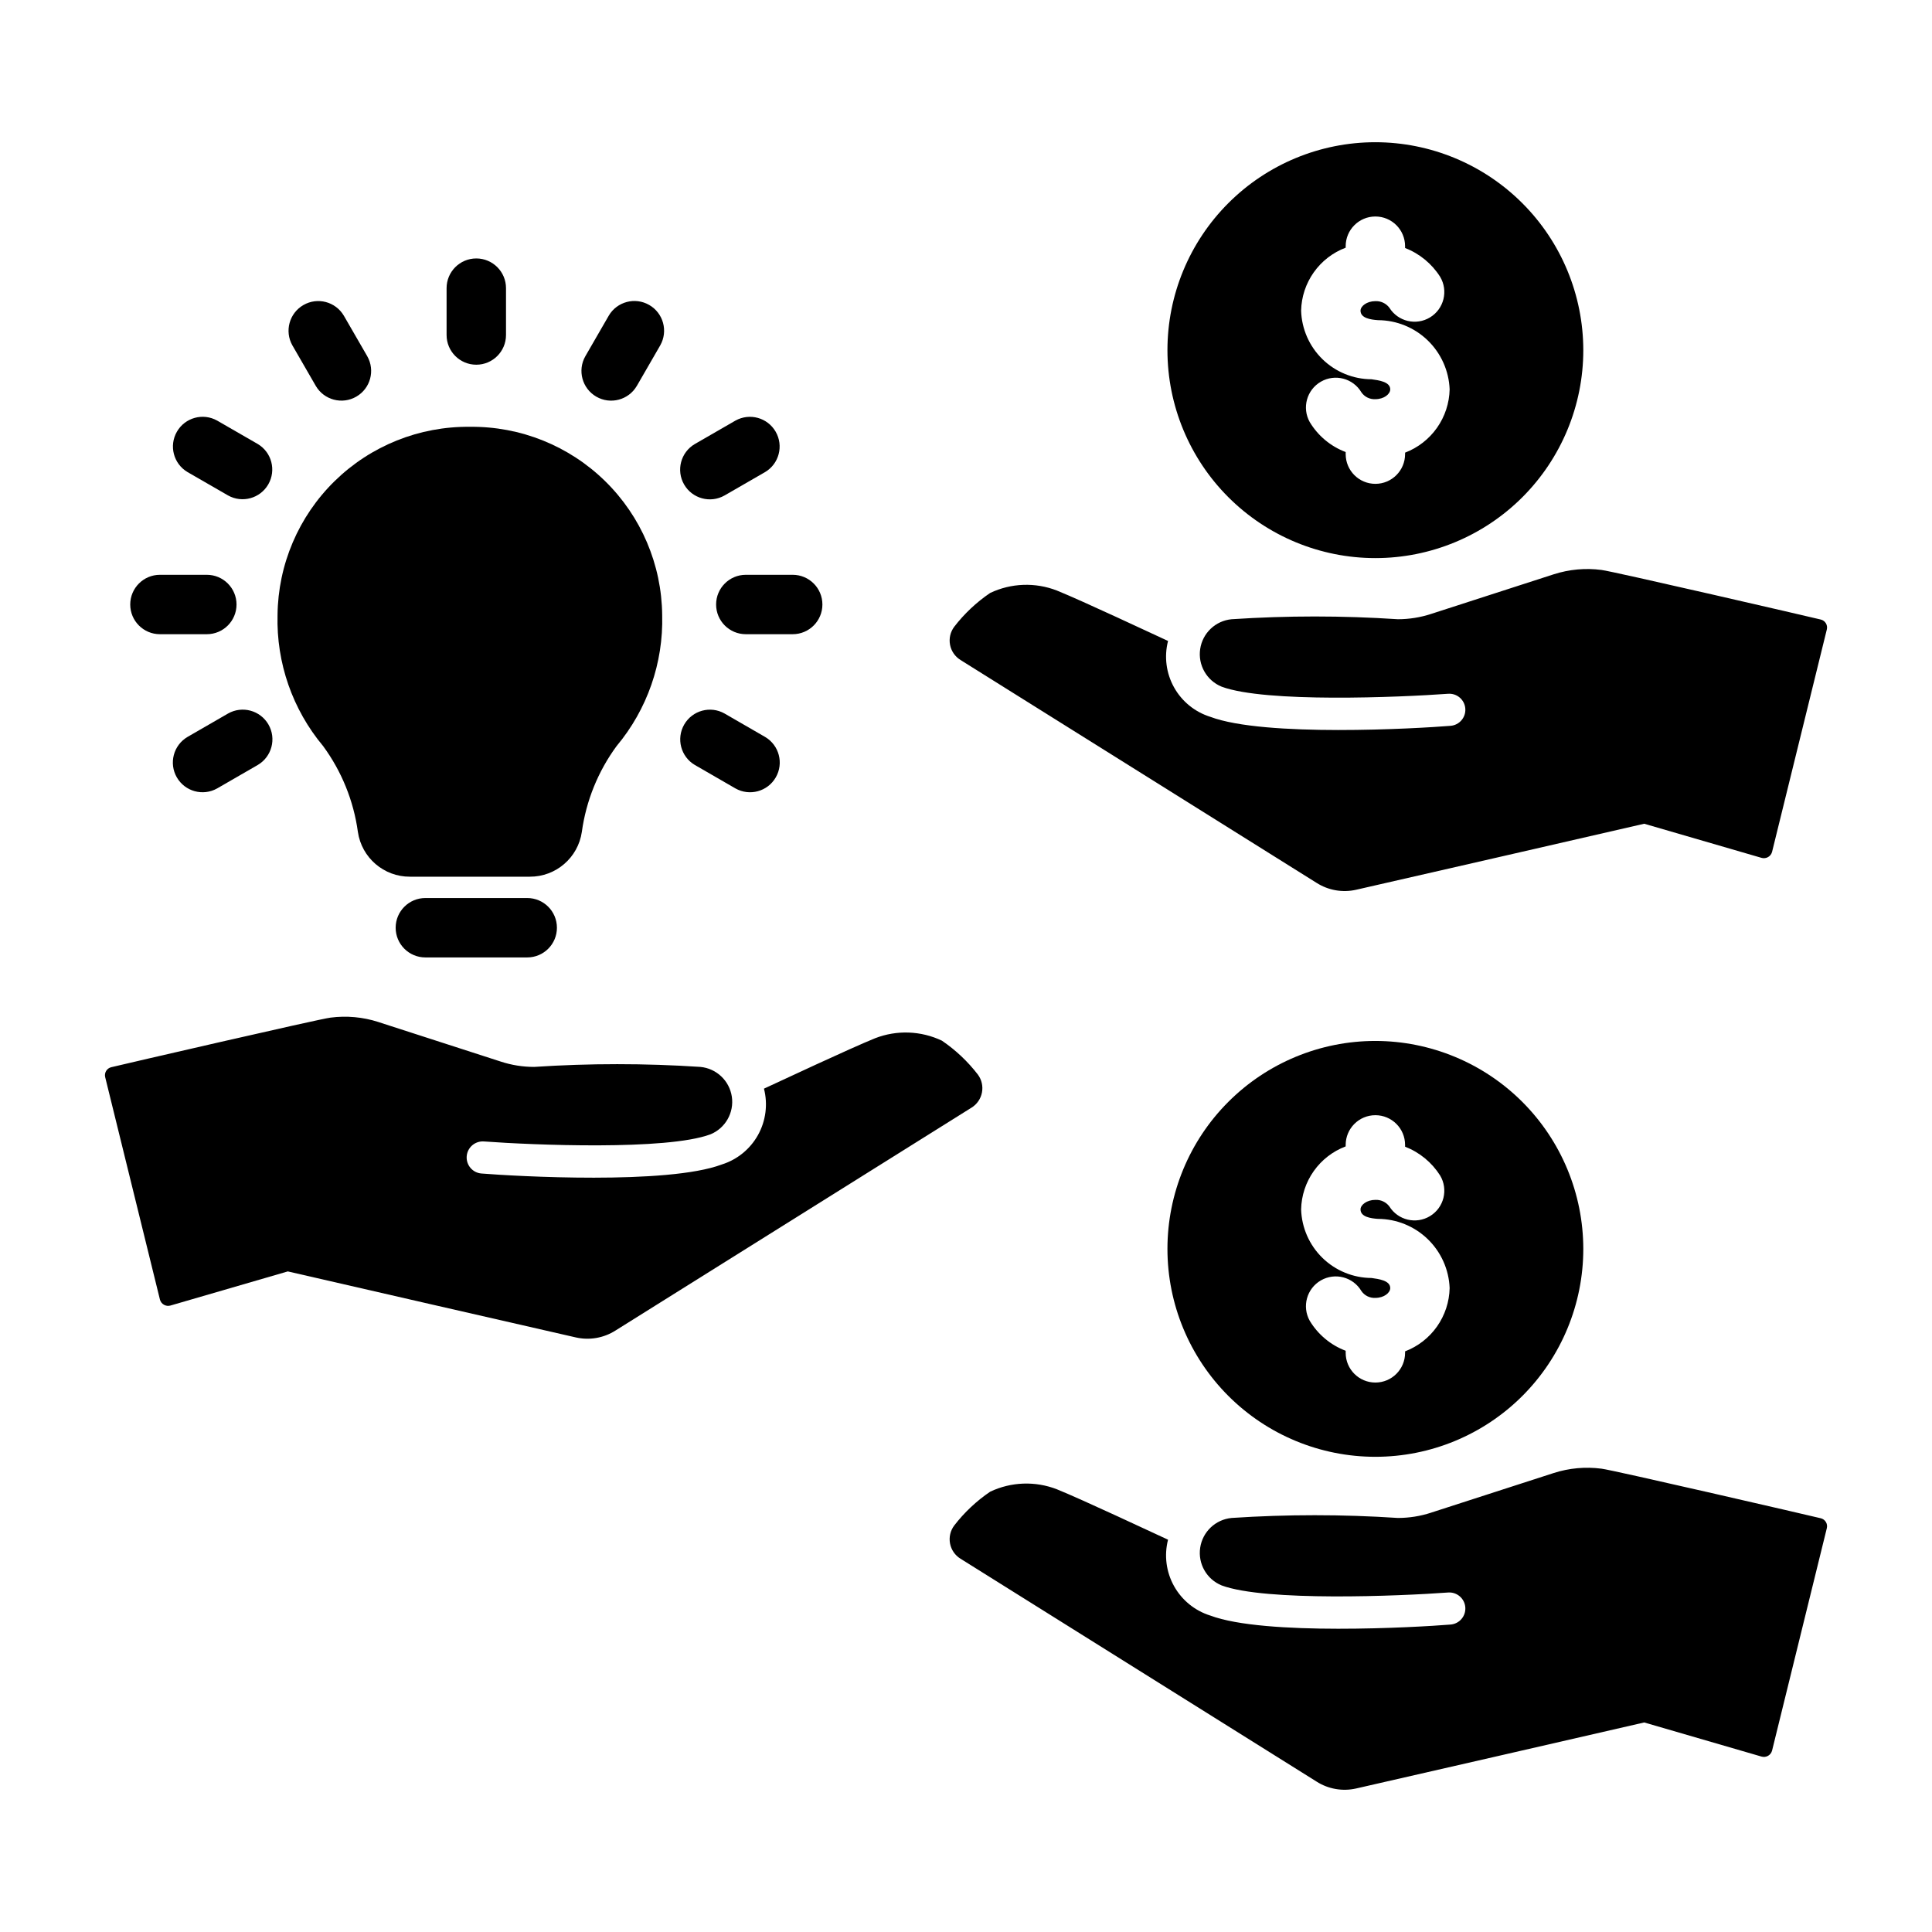 <?xml version="1.0" encoding="UTF-8"?>
<!-- Uploaded to: ICON Repo, www.iconrepo.com, Generator: ICON Repo Mixer Tools -->
<svg fill="#000000" width="800px" height="800px" version="1.1" viewBox="144 144 512 512" xmlns="http://www.w3.org/2000/svg">
 <g>
  <path d="m268.52 257.11c-13.383-0.156-26.273 5.019-35.836 14.383-9.562 9.363-15.008 22.141-15.133 35.523-0.332 12.656 3.965 25 12.086 34.711 4.914 6.699 8.078 14.516 9.207 22.746 1.004 6.84 6.891 11.895 13.805 11.859h31.742-0.004c6.918 0.035 12.801-5.027 13.805-11.867 1.129-8.227 4.293-16.043 9.203-22.738 8.125-9.711 12.426-22.055 12.09-34.711-0.125-13.383-5.57-26.16-15.133-35.523-9.562-9.363-22.453-14.539-35.832-14.383z"/>
  <path d="m508.49 181.69c-14.617 0-28.633 5.809-38.965 16.141-10.336 10.336-16.141 24.352-16.141 38.965s5.805 28.629 16.141 38.965c10.332 10.332 24.348 16.141 38.965 16.141 14.613 0 28.629-5.809 38.965-16.141 10.332-10.336 16.137-24.352 16.137-38.965-0.016-14.609-5.824-28.617-16.156-38.945-10.328-10.332-24.336-16.145-38.945-16.16zm7.871 82.262v0.395c0 4.348-3.523 7.875-7.871 7.875-4.348 0-7.871-3.527-7.871-7.875v-0.551c-3.981-1.5-7.336-4.305-9.527-7.949-2.109-3.777-0.789-8.547 2.961-10.699 3.75-2.156 8.535-0.895 10.738 2.828 0.832 1.207 2.234 1.891 3.699 1.809 2.281 0 3.938-1.34 3.938-2.598 0-2.039-3.121-2.414-4.961-2.676-4.859-0.023-9.523-1.93-13-5.324-3.481-3.391-5.508-8.004-5.656-12.859 0.078-3.641 1.246-7.176 3.352-10.152 2.102-2.973 5.047-5.25 8.457-6.535v-0.395c0-4.348 3.523-7.871 7.871-7.871 4.348 0 7.871 3.523 7.871 7.871v0.473c3.832 1.492 7.086 4.164 9.289 7.637 2.211 3.711 1.016 8.512-2.676 10.758-3.691 2.242-8.504 1.098-10.785-2.574-0.875-1.148-2.258-1.797-3.699-1.73-2.281 0-3.938 1.34-3.938 2.519 0 1.988 2.684 2.387 4.644 2.519 4.918 0.023 9.633 1.945 13.168 5.363 3.531 3.418 5.613 8.066 5.805 12.977-0.078 3.652-1.246 7.199-3.348 10.184-2.106 2.988-5.051 5.281-8.461 6.586z"/>
  <path d="m403.13 428.75c-2.68-3.473-5.891-6.5-9.52-8.965-5.562-2.641-11.969-2.871-17.707-0.637-6.742 2.731-25.176 11.395-29.445 13.355 1.066 4.144 0.5 8.539-1.578 12.281-2.082 3.738-5.519 6.539-9.602 7.816-14.383 5.418-54.75 3.113-63.668 2.391h-0.004c-2.344-0.176-4.102-2.219-3.926-4.566 0.18-2.344 2.223-4.102 4.566-3.926h0.043c12.801 0.938 48.348 2.434 59.957-1.879v0.004c3.973-1.617 6.324-5.738 5.699-9.98-0.629-4.242-4.074-7.504-8.344-7.902-14.664-0.969-29.375-0.969-44.039 0-3 0.004-5.984-0.473-8.836-1.406l-32.477-10.496 0.004-0.004c-4.09-1.316-8.418-1.707-12.676-1.152-2.945 0.34-55.52 12.504-58.121 13.145-0.559 0.141-1.043 0.5-1.336 0.996-0.297 0.496-0.383 1.09-0.242 1.648l14.508 58.934c0.156 0.578 0.535 1.074 1.059 1.367 0.52 0.297 1.141 0.375 1.715 0.211l31.109-9.047c0.043 0.043 76.301 17.496 76.344 17.496 3.606 0.816 7.383 0.156 10.5-1.832l94.348-59.062c1.449-0.895 2.453-2.356 2.769-4.027 0.316-1.672-0.082-3.402-1.102-4.762z"/>
  <path d="m262.35 232.78v-12.414c0-4.348 3.523-7.875 7.871-7.875s7.875 3.527 7.875 7.875v12.414c0 4.348-3.527 7.871-7.875 7.871s-7.871-3.523-7.871-7.871z"/>
  <path d="m227.7 246.29-6.211-10.754c-2.129-3.762-0.828-8.535 2.914-10.695 3.742-2.164 8.523-0.902 10.719 2.82l6.211 10.754v0.004c2.133 3.758 0.832 8.535-2.91 10.695-3.742 2.164-8.531 0.902-10.723-2.824z"/>
  <path d="m204.44 275.3-10.758-6.203c-3.703-2.199-4.949-6.969-2.797-10.699 2.148-3.734 6.902-5.043 10.66-2.938l10.758 6.203c3.703 2.199 4.945 6.965 2.797 10.695-2.152 3.731-6.898 5.043-10.66 2.941z"/>
  <path d="m198.81 312.07h-12.426c-4.348 0-7.871-3.523-7.871-7.871s3.523-7.871 7.871-7.871h12.426c4.348 0 7.871 3.523 7.871 7.871s-3.523 7.871-7.871 7.871z"/>
  <path d="m193.68 339.3 10.758-6.211c3.762-2.133 8.539-0.836 10.703 2.91 2.16 3.746 0.898 8.535-2.832 10.727l-10.758 6.211c-3.762 2.121-8.531 0.82-10.688-2.922-2.16-3.738-0.902-8.52 2.816-10.715z"/>
  <path d="m338.9 352.94-10.754-6.211h-0.004c-3.723-2.195-4.981-6.977-2.82-10.723 2.16-3.742 6.934-5.043 10.695-2.914l10.754 6.211c3.719 2.195 4.977 6.977 2.816 10.715-2.16 3.742-6.93 5.043-10.688 2.922z"/>
  <path d="m354.07 312.07h-12.422c-4.348 0-7.871-3.523-7.871-7.871s3.523-7.871 7.871-7.871h12.422c4.348 0 7.875 3.523 7.875 7.871s-3.527 7.871-7.875 7.871z"/>
  <path d="m328.14 261.67 10.754-6.203h0.004c3.758-2.106 8.508-0.797 10.66 2.938 2.152 3.731 0.906 8.5-2.797 10.699l-10.754 6.203c-3.766 2.137-8.547 0.836-10.711-2.91-2.16-3.75-0.891-8.543 2.844-10.727z"/>
  <path d="m299.12 238.41 6.207-10.754v-0.004c2.191-3.727 6.981-4.992 10.727-2.828 3.746 2.16 5.047 6.938 2.914 10.703l-6.207 10.754h-0.004c-2.188 3.734-6.981 5.004-10.727 2.84-3.75-2.164-5.051-6.949-2.91-10.711z"/>
  <path d="m283.72 397.73h-26.996 0.004c-4.348 0-7.875-3.523-7.875-7.871 0-4.348 3.527-7.871 7.875-7.871h26.996-0.004c4.348 0 7.871 3.523 7.871 7.871 0 4.348-3.523 7.871-7.871 7.871z"/>
  <path d="m398.54 318.9 94.352 59.059c3.113 1.988 6.894 2.652 10.496 1.836 0.043 0 76.301-17.453 76.344-17.496l31.109 9.047c0.578 0.16 1.195 0.086 1.715-0.211 0.523-0.297 0.902-0.789 1.059-1.367l14.508-58.934c0.145-0.562 0.059-1.156-0.238-1.652s-0.777-0.852-1.34-0.992c-2.602-0.641-55.176-12.801-58.121-13.145-4.258-0.559-8.586-0.164-12.676 1.152l-32.477 10.496h0.004c-2.852 0.934-5.832 1.41-8.832 1.41-14.664-0.973-29.379-0.973-44.039 0-4.273 0.395-7.719 3.66-8.344 7.898-0.629 4.242 1.723 8.363 5.695 9.98 11.605 4.309 47.156 2.816 59.957 1.879h0.043c2.344-0.18 4.391 1.578 4.566 3.926 0.176 2.344-1.582 4.387-3.926 4.566-8.918 0.727-49.289 3.031-63.668-2.391-4.086-1.281-7.523-4.078-9.602-7.82-2.082-3.738-2.648-8.133-1.582-12.281-4.266-1.961-22.703-10.625-29.445-13.355h0.004c-5.742-2.234-12.148-2.004-17.711 0.641-3.625 2.465-6.84 5.488-9.516 8.961-1.02 1.363-1.422 3.09-1.105 4.762s1.32 3.133 2.769 4.031z"/>
  <path d="m508.49 419.86c-14.617 0-28.633 5.805-38.965 16.141-10.336 10.332-16.141 24.348-16.141 38.965 0 14.613 5.805 28.629 16.141 38.965 10.332 10.332 24.348 16.137 38.965 16.137 14.613 0 28.629-5.805 38.965-16.137 10.332-10.336 16.137-24.352 16.137-38.965-0.016-14.609-5.824-28.617-16.156-38.949-10.328-10.328-24.336-16.141-38.945-16.156zm7.871 82.262v0.395c0 4.348-3.523 7.871-7.871 7.871-4.348 0-7.871-3.523-7.871-7.871v-0.551c-3.981-1.504-7.336-4.305-9.527-7.949-2.109-3.777-0.789-8.547 2.961-10.703s8.535-0.895 10.738 2.828c0.832 1.207 2.234 1.895 3.699 1.812 2.281 0 3.938-1.34 3.938-2.598 0-2.039-3.121-2.414-4.961-2.676-4.859-0.023-9.523-1.934-13-5.324-3.481-3.394-5.508-8.004-5.656-12.863 0.078-3.641 1.246-7.176 3.352-10.148 2.102-2.973 5.047-5.25 8.457-6.539v-0.395c0-4.348 3.523-7.871 7.871-7.871 4.348 0 7.871 3.523 7.871 7.871v0.473c3.832 1.492 7.086 4.168 9.289 7.637 2.211 3.715 1.016 8.516-2.676 10.758-3.691 2.246-8.504 1.098-10.785-2.57-0.875-1.152-2.258-1.797-3.699-1.73-2.281 0-3.938 1.34-3.938 2.519 0 1.988 2.684 2.387 4.644 2.519v-0.004c4.918 0.027 9.633 1.949 13.168 5.367 3.531 3.414 5.613 8.062 5.805 12.977-0.078 3.652-1.246 7.195-3.348 10.184-2.106 2.984-5.051 5.277-8.461 6.582z"/>
  <path d="m398.54 557.07 94.352 59.059v0.004c3.113 1.988 6.894 2.648 10.496 1.832 0.043 0 76.301-17.453 76.344-17.496l31.109 9.047c0.578 0.164 1.195 0.09 1.715-0.207 0.523-0.297 0.902-0.793 1.059-1.371l14.508-58.934c0.145-0.559 0.059-1.152-0.238-1.648-0.297-0.496-0.777-0.855-1.34-0.996-2.602-0.641-55.176-12.801-58.121-13.145-4.258-0.555-8.586-0.164-12.676 1.152l-32.477 10.496 0.004 0.004c-2.852 0.934-5.832 1.41-8.832 1.406-14.664-0.969-29.379-0.969-44.039 0-4.273 0.398-7.719 3.66-8.344 7.902-0.629 4.242 1.723 8.363 5.695 9.98 11.605 4.309 47.156 2.816 59.957 1.879h0.043v-0.004c2.344-0.176 4.391 1.582 4.566 3.926 0.176 2.348-1.582 4.391-3.926 4.566-8.918 0.727-49.289 3.031-63.668-2.391v0.004c-4.086-1.281-7.523-4.082-9.602-7.82-2.082-3.738-2.648-8.137-1.582-12.281-4.266-1.961-22.703-10.625-29.445-13.355h0.004c-5.742-2.234-12.148-2.004-17.711 0.641-3.625 2.465-6.84 5.488-9.516 8.961-1.02 1.359-1.422 3.09-1.105 4.762s1.32 3.133 2.769 4.027z"/>
 </g>
</svg>